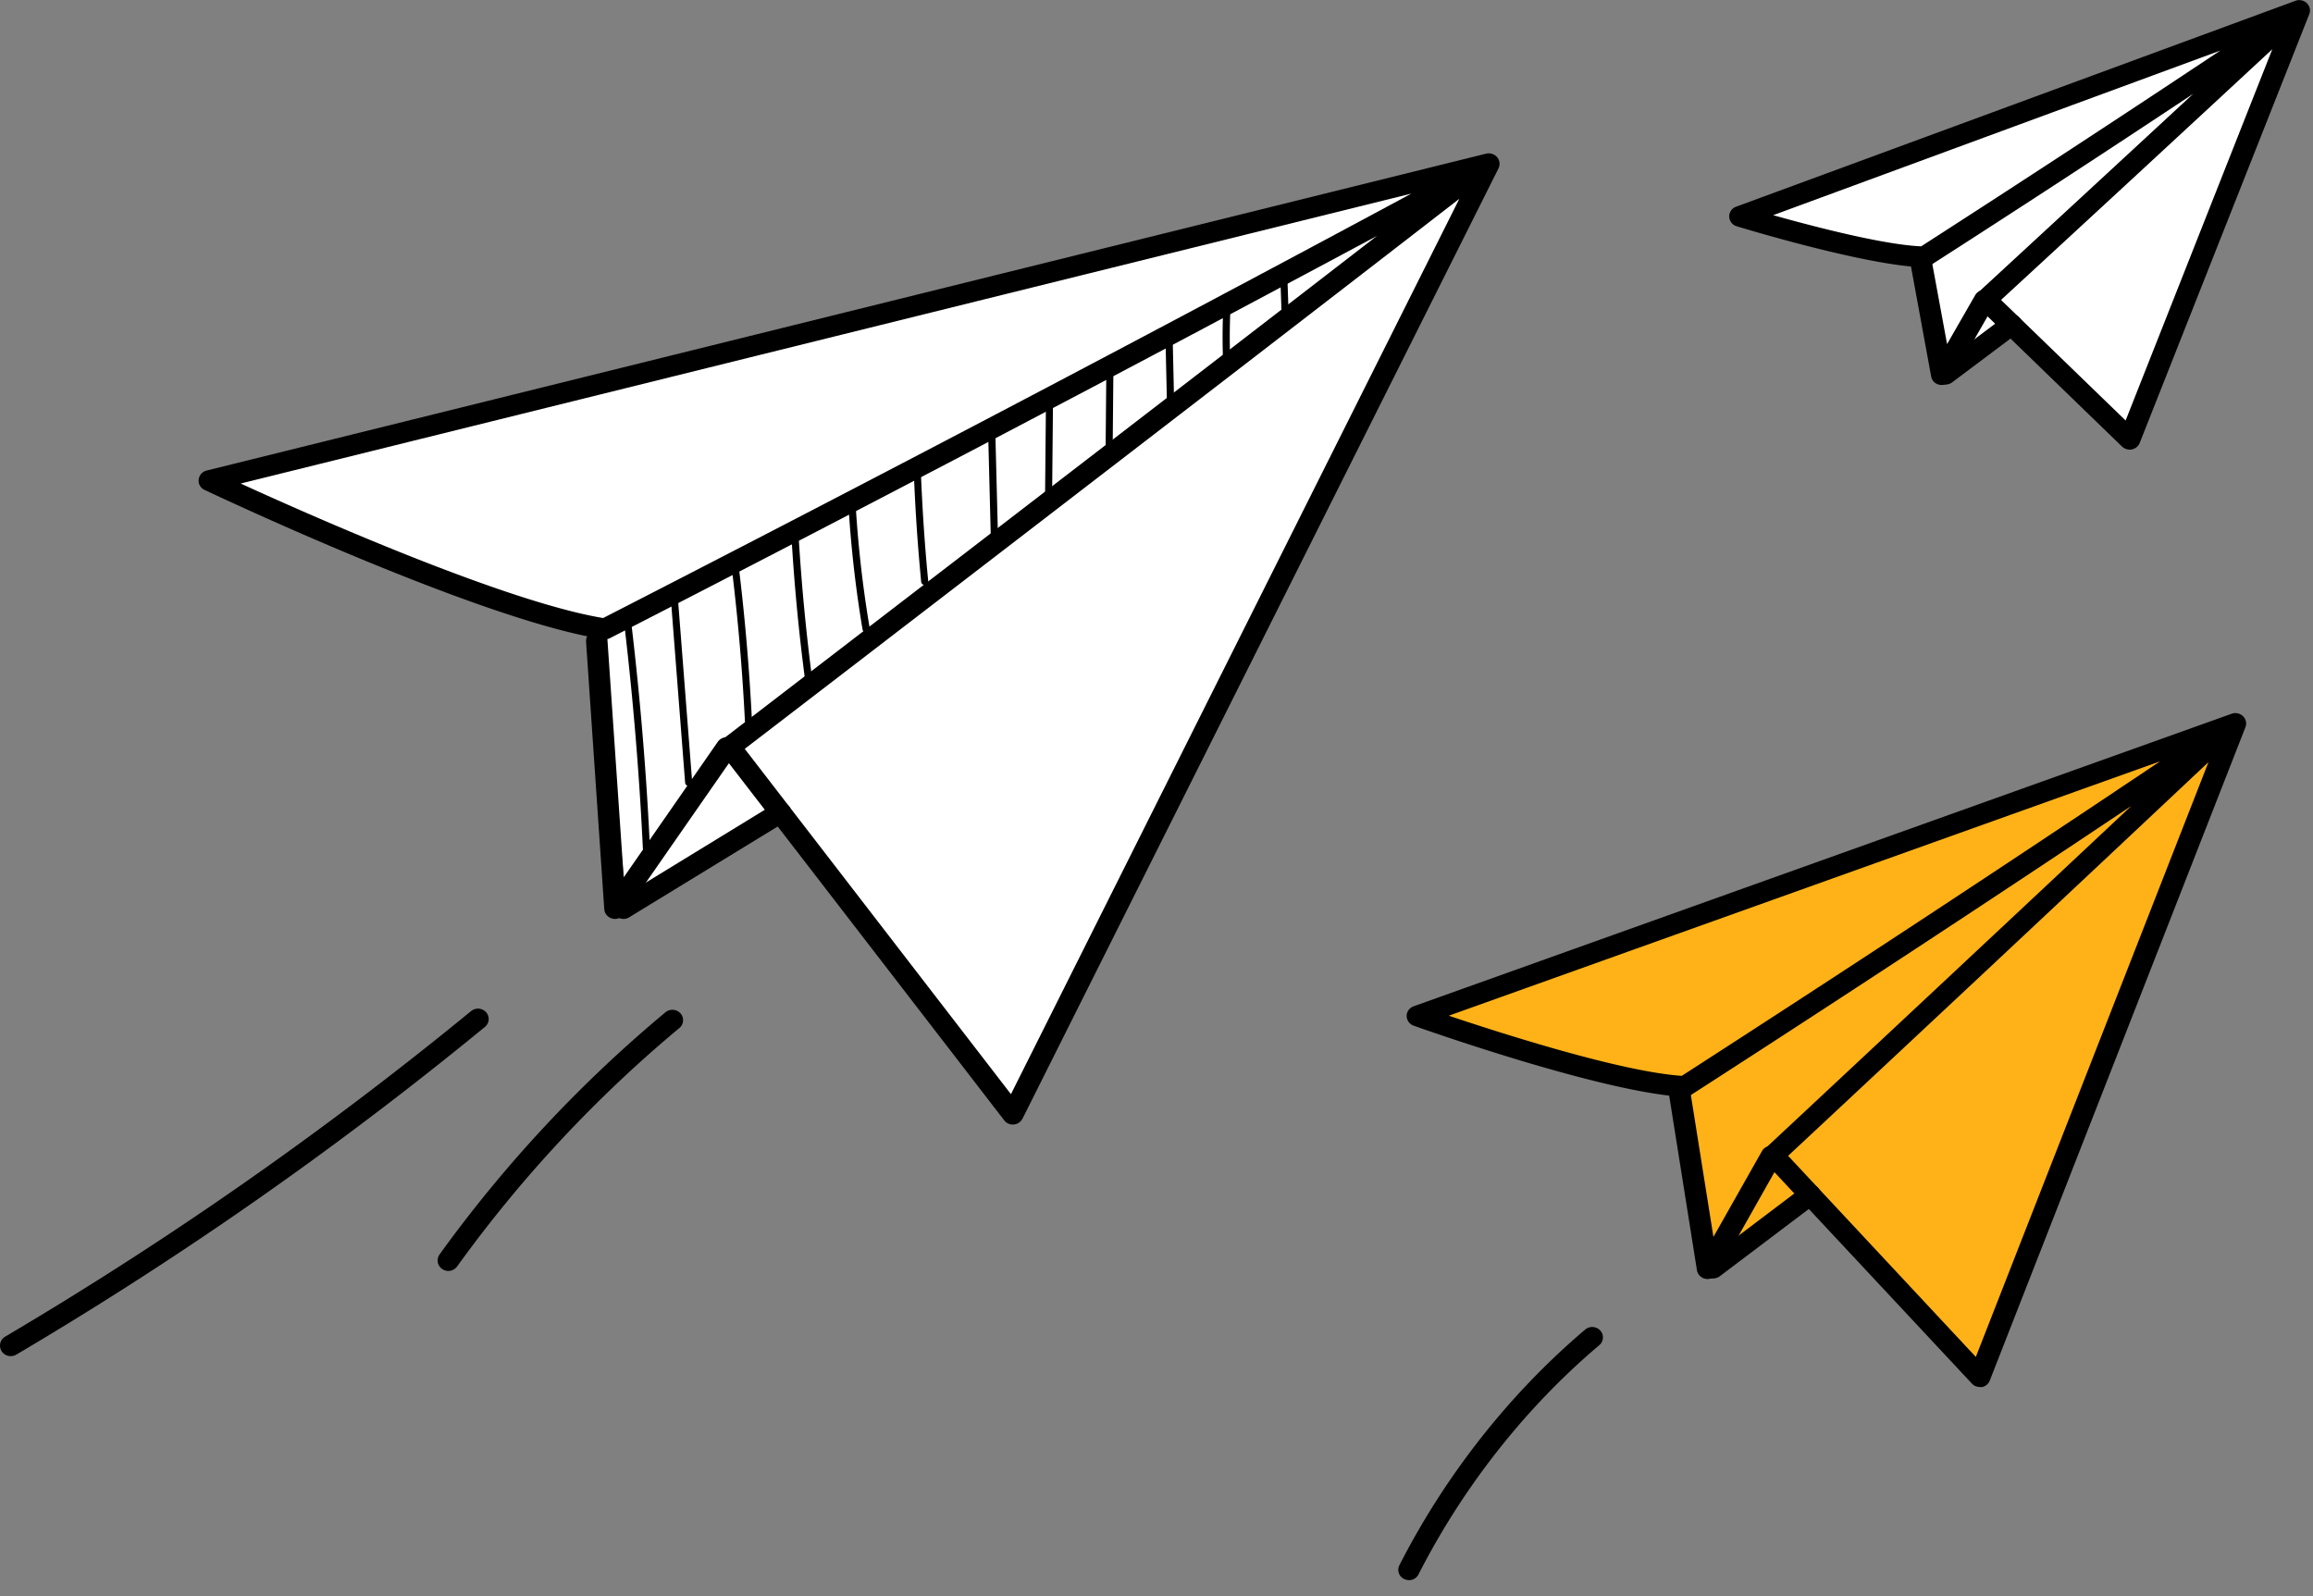 <svg width="142" height="98" fill="none" xmlns="http://www.w3.org/2000/svg"><rect width="100%" height="100%" fill="#808080" stroke="none"/><path d="M13.479 29.734l77.628-19.227-28.843 57.379L47.98 49.884l-9.499 5.682-1.696-16.533-23.306-9.299z" fill="#fff"/><path d="M42.279 48.248a.214.214 0 01-.217-.193l-.873-11.246a.21.21 0 01.199-.227.213.213 0 01.233.193l.874 11.246a.21.21 0 01-.2.227h-.016zm3.668-3.794c-.113 0-.216-.092-.216-.201a130.604 130.604 0 00-.805-9.366.206.206 0 01.19-.235c.113-.017.234.067.243.184.38 3.114.648 6.278.804 9.4.009.117-.086.218-.207.226 0-.008 0-.008-.01-.008zm3.703-2.526a.216.216 0 01-.19-.109l-.035-.092c-.38-2.87-.658-5.79-.83-8.686-.01-.118.086-.218.207-.227a.214.214 0 01.233.202c.174 2.878.45 5.782.822 8.635a.207.207 0 01-.103.252.237.237 0 01-.104.025zm3.52-3.105a.22.22 0 01-.216-.176 71.355 71.355 0 01-.873-7.78c-.009-.117.086-.218.207-.226a.214.214 0 01.234.201c.147 2.585.441 5.187.874 7.738a.212.212 0 01-.182.243h-.043zm3.6-2.913a.214.214 0 01-.217-.192 115.283 115.283 0 01-.45-6.689.206.206 0 01.208-.218c.121 0 .225.092.225.201.087 2.216.234 4.456.45 6.664a.223.223 0 01-.199.235h-.017zm4.282-2.391a.211.211 0 01-.216-.21l-.182-7.133c0-.118.095-.218.217-.218h.008c.121 0 .217.092.217.21l.181 7.133a.22.22 0 01-.225.218zm3.322-2.803a.218.218 0 01-.216-.218l.052-5.438c0-.118.095-.21.216-.21s.216.1.216.218l-.052 5.438c.009.118-.095.21-.216.21zm3.711-2.207a.218.218 0 01-.216-.218l.052-5.598c0-.117.095-.21.216-.21s.217.1.217.218l-.052 5.598c0 .117-.096.21-.217.21zm3.79-2.769a.211.211 0 01-.216-.21l-.104-4.616c0-.118.095-.218.216-.218h.009c.12 0 .216.092.216.21l.104 4.615a.22.22 0 01-.225.218zm3.451-2.87c-.112 0-.216-.093-.216-.202a37.5 37.5 0 01-.008-3.819c.008-.117.112-.218.233-.201a.218.218 0 01.208.226 36.68 36.68 0 00.008 3.777c.009.117-.086.218-.207.227-.009-.009-.017-.009-.017-.009zm3.591-2.779a.211.211 0 01-.216-.21l-.104-2.979c0-.117.095-.218.207-.218.104 0 .225.084.225.201l.104 2.98a.21.21 0 01-.216.226c.008 0 .008 0 0 0zM39.684 52.276c-.113 0-.217-.092-.217-.201a197.02 197.02 0 00-1.116-13.546.206.206 0 01.19-.235c.113-.008.226.068.243.185.528 4.49.908 9.064 1.116 13.57.009.118-.087.219-.208.227h-.008z" fill="#000"/><path d="M62.177 69.036a.647.647 0 01-.528-.26L44.277 46.241a.616.616 0 01.121-.881c.269-.21 24.034-18.43 40.134-30.876a2878.93 2878.93 0 01-47.08 24.69.627.627 0 01-.407.068c-7.484-1.142-23.791-8.837-24.483-9.165a.617.617 0 01-.364-.637.641.641 0 01.493-.554L91.237 9.433a.68.68 0 01.675.218c.165.193.19.462.087.68L62.774 68.675a.677.677 0 01-.528.36h-.07zM45.722 45.973l16.342 21.2 27.529-54.97c-14.604 11.313-39.987 30.791-43.871 33.77zM14.776 29.684c4.343 1.989 16.247 7.26 22.252 8.258A2863.632 2863.632 0 0086.65 11.884l-71.875 17.8z" fill="#000"/><path d="M37.754 56.414a.615.615 0 01-.173-.026.642.642 0 01-.484-.579L35.98 39.394a.646.646 0 01.614-.68c.346-.017.675.244.7.596l.996 14.552 5.779-8.325a.68.68 0 01.917-.176c.302.201.38.596.181.89l-6.86 9.869a.66.66 0 01-.554.294z" fill="#000"/><path d="M38.282 56.413a.657.657 0 01-.554-.302.627.627 0 01.208-.88l9.629-5.892a.671.671 0 01.908.201.627.627 0 01-.207.881l-9.638 5.892a.637.637 0 01-.346.1z" fill="#000"/><path d="M103.288 66.35l1.782 11.456 6.229-4.373 10.304 10.826 15.805-39.771-49.865 17.565 7.794 2.912 7.951 1.385z" fill="#FFB217"/><path d="M121.542 85.149a.657.657 0 01-.484-.21L108.375 71.36a.62.62 0 01.035-.89c.155-.142 12.786-11.933 22.441-20.997a1908.146 1908.146 0 01-27.053 17.758.726.726 0 01-.398.11c-4.991-.252-16.143-4.205-16.61-4.373a.643.643 0 01-.433-.596c0-.269.173-.504.433-.596l50.221-17.96a.676.676 0 01.692.152.624.624 0 01.147.68l-15.694 40.106a.646.646 0 01-.493.403c-.043-.008-.086-.008-.121-.008zm-11.766-14.192L121.3 83.303l14.283-36.516a8063.124 8063.124 0 01-25.807 24.17zm-20.832-8.602c3.305 1.108 10.563 3.433 14.301 3.693a1955.006 1955.006 0 0029.371-19.311L88.944 62.355z" fill="#000"/><path d="M104.828 78.519c-.035 0-.078 0-.112-.009a.652.652 0 01-.537-.528l-1.695-10.659a.646.646 0 01.553-.73.665.665 0 01.753.537l1.401 8.804 2.976-5.262c.173-.31.58-.42.892-.252.32.168.432.554.259.864l-3.902 6.916a.69.69 0 01-.588.319z" fill="#000"/><path d="M105.174 78.485a.663.663 0 01-.519-.243.628.628 0 01.112-.898l5.952-4.499a.674.674 0 01.926.11.628.628 0 01-.112.898l-5.953 4.498a.69.69 0 01-.406.134z" fill="#000"/><path d="M107.146 13.11L140.626.864l-9.879 25.68-7.094-6.79-3.902 2.98-1.583-6.89-11.022-2.736z" fill="#fff"/><path d="M130.747 27.603a.694.694 0 01-.467-.185l-8.842-8.56a.59.59 0 01-.19-.462.61.61 0 01.207-.453c.096-.084 7.034-6.487 13.194-12.186a1231.4 1231.4 0 01-16.152 10.541.589.589 0 01-.372.11c-3.461-.068-11.178-2.418-11.507-2.518a.642.642 0 01-.458-.588.636.636 0 01.424-.612L140.921.05a.672.672 0 01.701.143.624.624 0 01.147.68l-10.408 26.319a.642.642 0 01-.476.394c-.043.017-.086.017-.138.017zm-7.899-9.19l7.648 7.402 9.006-22.793a6461.733 6461.733 0 01-16.654 15.391zm-13.989-5.203c2.457.688 6.748 1.813 9.084 1.913A1433.734 1433.734 0 00136.31 3.105L108.859 13.21z" fill="#000"/><path d="M119.206 23.633c-.034 0-.069 0-.112-.008a.635.635 0 01-.537-.52l-1.263-6.882a.64.64 0 01.537-.739c.354-.059.7.168.761.52l.943 5.12 1.721-2.996c.174-.31.58-.42.9-.252.32.168.433.562.251.873l-2.621 4.565a.676.676 0 01-.58.32z" fill="#000"/><path d="M119.44 23.608a.646.646 0 01-.519-.252.622.622 0 01.121-.898l4.049-3.038a.667.667 0 01.925.117.622.622 0 01-.121.898l-4.049 3.039a.673.673 0 01-.406.134zM.658 83.252a.65.65 0 01-.563-.31.636.636 0 01.217-.881 228.409 228.409 0 0028.61-19.99.672.672 0 01.925.075.625.625 0 01-.078.898A228.631 228.631 0 011.004 83.16a.649.649 0 01-.346.092zm26.871-5.228a.654.654 0 01-.381-.118.632.632 0 01-.165-.89 81.03 81.03 0 0113.869-14.87.67.67 0 01.925.067.624.624 0 01-.069.898 79.585 79.585 0 00-13.643 14.636.667.667 0 01-.536.277zm58.975 18.983a.749.749 0 01-.294-.067.624.624 0 01-.294-.856c2.829-5.539 6.774-10.54 11.402-14.46a.67.67 0 01.926.059.623.623 0 01-.06.898c-4.508 3.81-8.34 8.67-11.092 14.057a.65.65 0 01-.588.37z" fill="#000"/></svg>